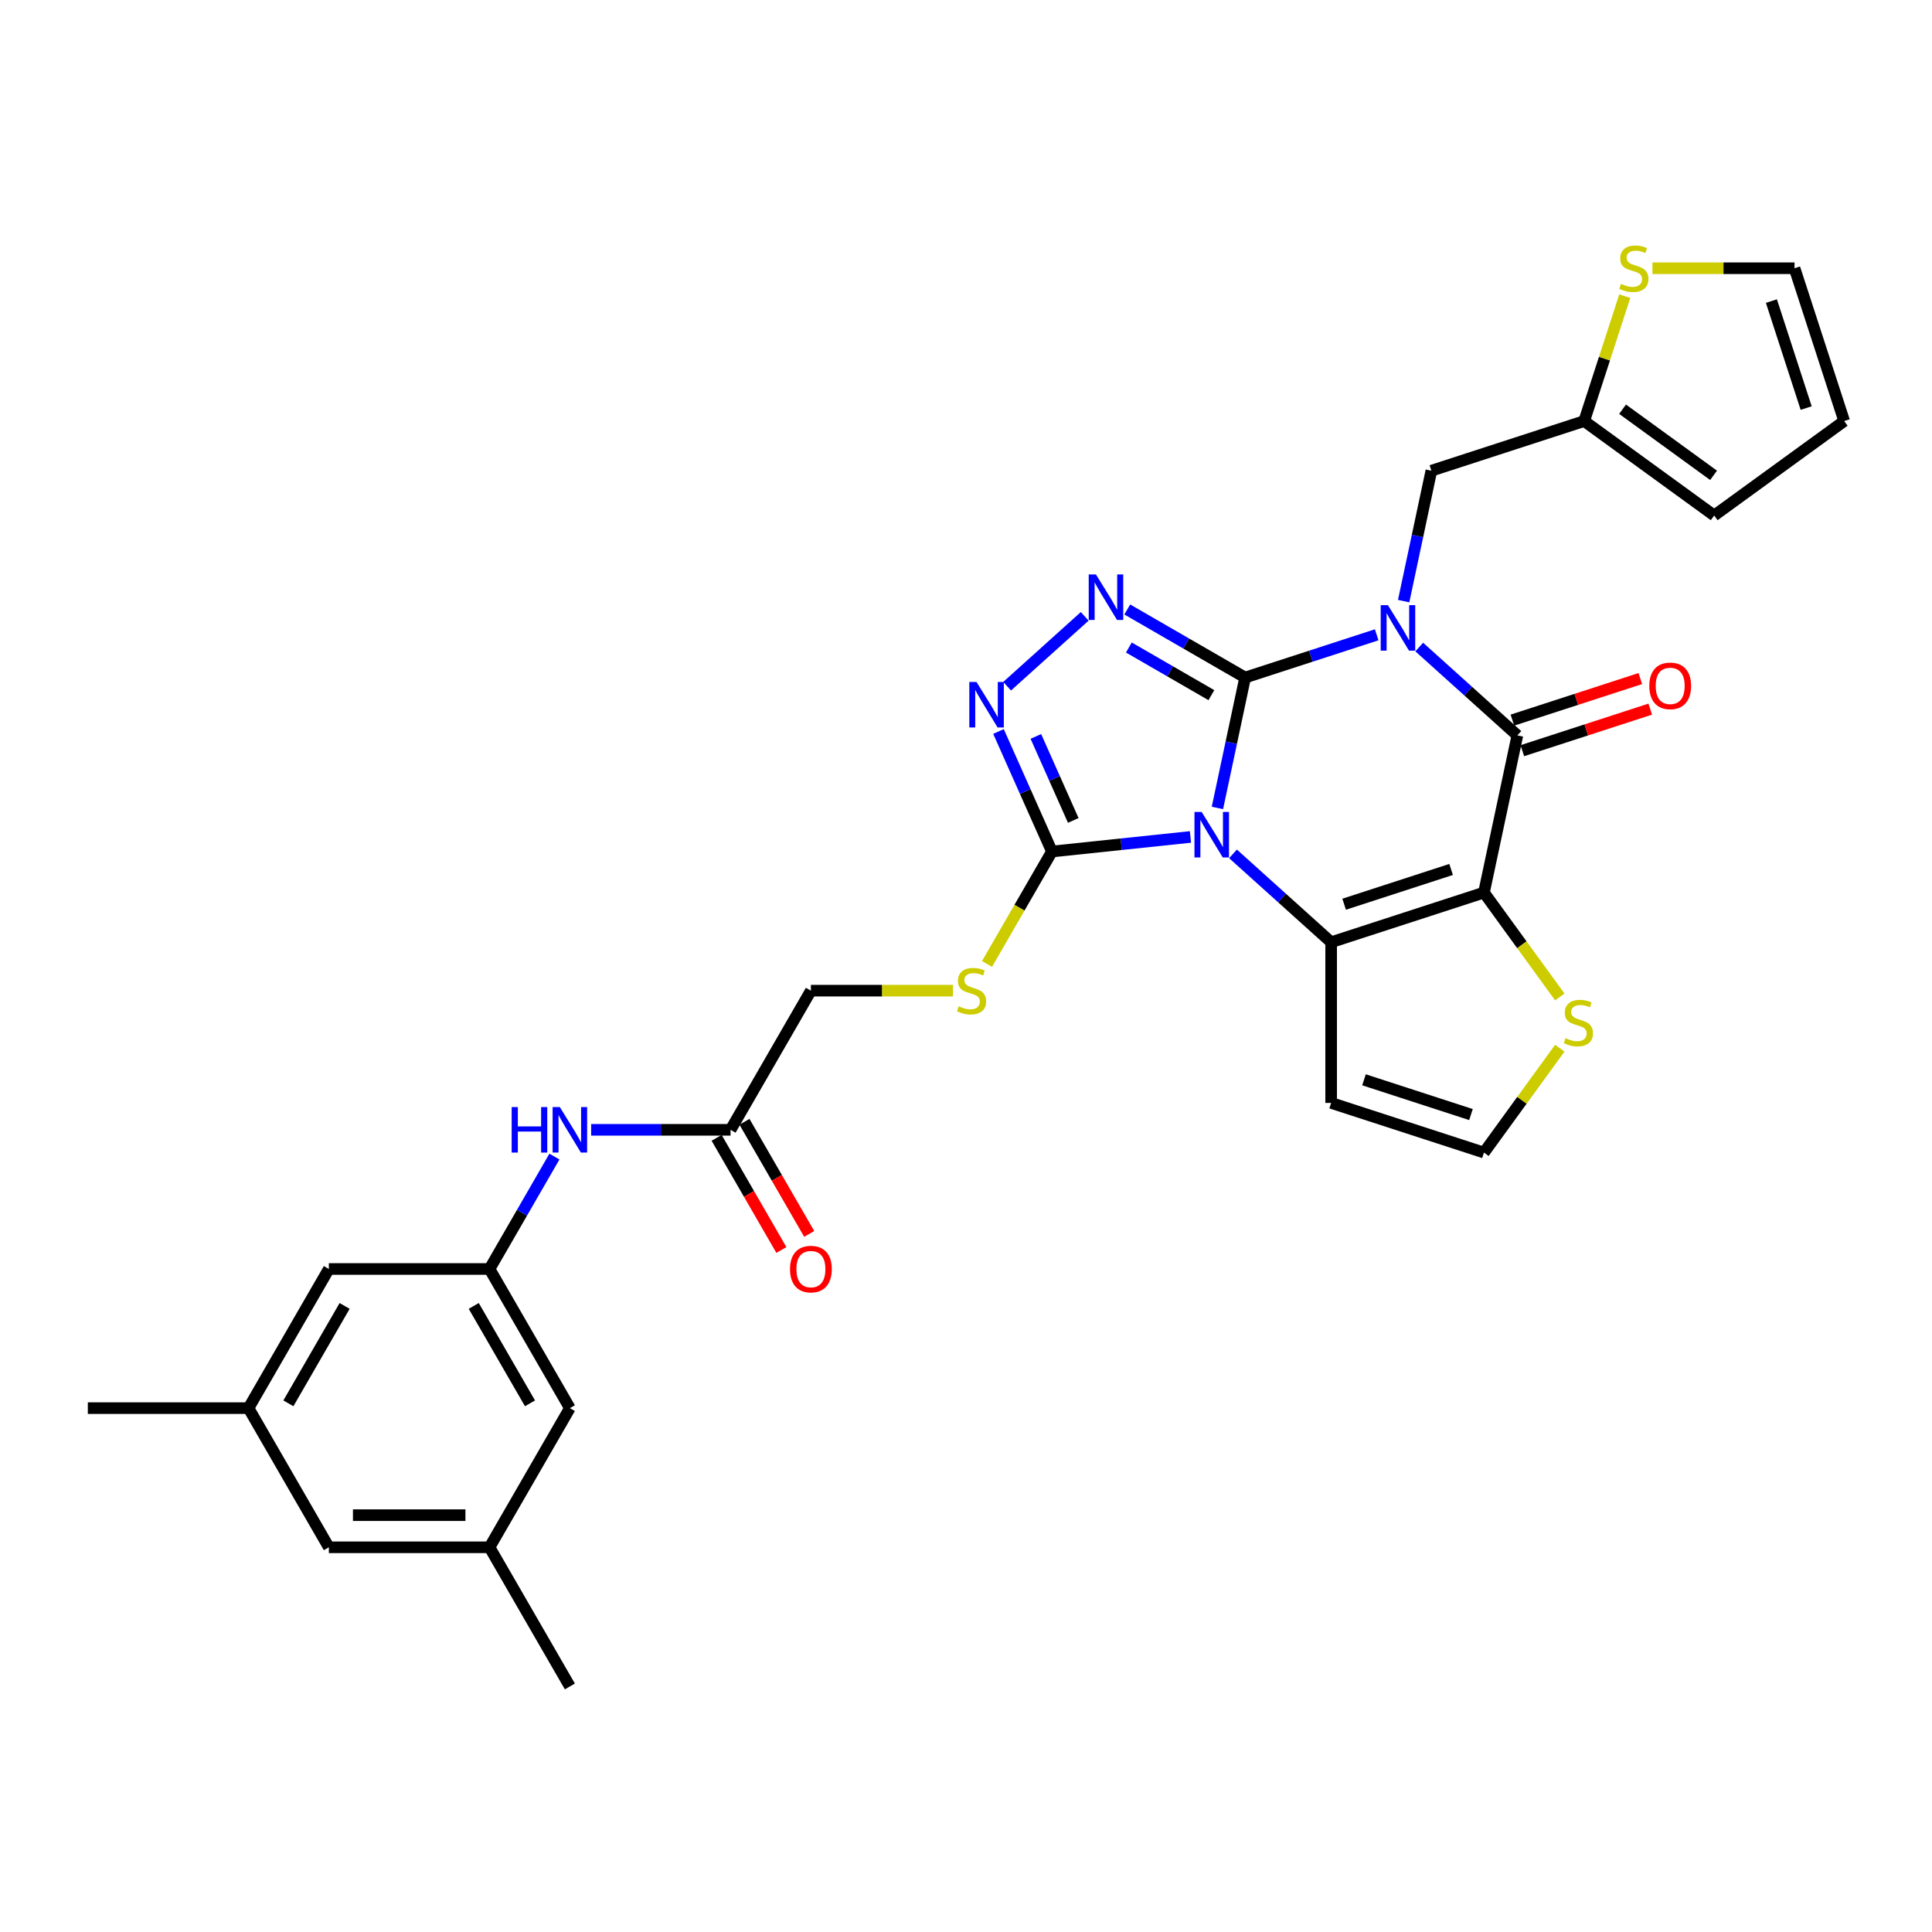 <?xml version='1.0' encoding='iso-8859-1'?>
<svg version='1.1' baseProfile='full'
              xmlns='http://www.w3.org/2000/svg'
                      xmlns:rdkit='http://www.rdkit.org/xml'
                      xmlns:xlink='http://www.w3.org/1999/xlink'
                  xml:space='preserve'
width='1000px' height='1000px' viewBox='0 0 1000 1000'>
<!-- END OF HEADER -->
<rect style='opacity:1.0;fill:#FFFFFF;stroke:none' width='1000' height='1000' x='0' y='0'> </rect>
<path class='bond-0' d='M 644.482,350.693 L 637.309,384.442' style='fill:none;fill-rule:evenodd;stroke:#000000;stroke-width:6px;stroke-linecap:butt;stroke-linejoin:miter;stroke-opacity:1' />
<path class='bond-0' d='M 637.309,384.442 L 630.135,418.19' style='fill:none;fill-rule:evenodd;stroke:#0000FF;stroke-width:6px;stroke-linecap:butt;stroke-linejoin:miter;stroke-opacity:1' />
<path class='bond-1' d='M 644.482,350.693 L 678.526,339.632' style='fill:none;fill-rule:evenodd;stroke:#000000;stroke-width:6px;stroke-linecap:butt;stroke-linejoin:miter;stroke-opacity:1' />
<path class='bond-1' d='M 678.526,339.632 L 712.57,328.57' style='fill:none;fill-rule:evenodd;stroke:#0000FF;stroke-width:6px;stroke-linecap:butt;stroke-linejoin:miter;stroke-opacity:1' />
<path class='bond-5' d='M 644.482,350.693 L 613.974,333.08' style='fill:none;fill-rule:evenodd;stroke:#000000;stroke-width:6px;stroke-linecap:butt;stroke-linejoin:miter;stroke-opacity:1' />
<path class='bond-5' d='M 613.974,333.08 L 583.466,315.466' style='fill:none;fill-rule:evenodd;stroke:#0000FF;stroke-width:6px;stroke-linecap:butt;stroke-linejoin:miter;stroke-opacity:1' />
<path class='bond-5' d='M 627.013,359.815 L 605.657,347.485' style='fill:none;fill-rule:evenodd;stroke:#000000;stroke-width:6px;stroke-linecap:butt;stroke-linejoin:miter;stroke-opacity:1' />
<path class='bond-5' d='M 605.657,347.485 L 584.302,335.155' style='fill:none;fill-rule:evenodd;stroke:#0000FF;stroke-width:6px;stroke-linecap:butt;stroke-linejoin:miter;stroke-opacity:1' />
<path class='bond-3' d='M 638.202,441.961 L 663.6,464.829' style='fill:none;fill-rule:evenodd;stroke:#0000FF;stroke-width:6px;stroke-linecap:butt;stroke-linejoin:miter;stroke-opacity:1' />
<path class='bond-3' d='M 663.6,464.829 L 688.998,487.698' style='fill:none;fill-rule:evenodd;stroke:#000000;stroke-width:6px;stroke-linecap:butt;stroke-linejoin:miter;stroke-opacity:1' />
<path class='bond-6' d='M 616.178,433.203 L 580.327,436.972' style='fill:none;fill-rule:evenodd;stroke:#0000FF;stroke-width:6px;stroke-linecap:butt;stroke-linejoin:miter;stroke-opacity:1' />
<path class='bond-6' d='M 580.327,436.972 L 544.476,440.74' style='fill:none;fill-rule:evenodd;stroke:#000000;stroke-width:6px;stroke-linecap:butt;stroke-linejoin:miter;stroke-opacity:1' />
<path class='bond-4' d='M 734.593,334.907 L 759.991,357.776' style='fill:none;fill-rule:evenodd;stroke:#0000FF;stroke-width:6px;stroke-linecap:butt;stroke-linejoin:miter;stroke-opacity:1' />
<path class='bond-4' d='M 759.991,357.776 L 785.389,380.644' style='fill:none;fill-rule:evenodd;stroke:#000000;stroke-width:6px;stroke-linecap:butt;stroke-linejoin:miter;stroke-opacity:1' />
<path class='bond-9' d='M 726.527,311.136 L 733.7,277.388' style='fill:none;fill-rule:evenodd;stroke:#0000FF;stroke-width:6px;stroke-linecap:butt;stroke-linejoin:miter;stroke-opacity:1' />
<path class='bond-9' d='M 733.7,277.388 L 740.874,243.64' style='fill:none;fill-rule:evenodd;stroke:#000000;stroke-width:6px;stroke-linecap:butt;stroke-linejoin:miter;stroke-opacity:1' />
<path class='bond-2' d='M 768.097,461.997 L 785.389,380.644' style='fill:none;fill-rule:evenodd;stroke:#000000;stroke-width:6px;stroke-linecap:butt;stroke-linejoin:miter;stroke-opacity:1' />
<path class='bond-8' d='M 768.097,461.997 L 787.725,489.012' style='fill:none;fill-rule:evenodd;stroke:#000000;stroke-width:6px;stroke-linecap:butt;stroke-linejoin:miter;stroke-opacity:1' />
<path class='bond-8' d='M 787.725,489.012 L 807.352,516.027' style='fill:none;fill-rule:evenodd;stroke:#CCCC00;stroke-width:6px;stroke-linecap:butt;stroke-linejoin:miter;stroke-opacity:1' />
<path class='bond-32' d='M 768.097,461.997 L 688.998,487.698' style='fill:none;fill-rule:evenodd;stroke:#000000;stroke-width:6px;stroke-linecap:butt;stroke-linejoin:miter;stroke-opacity:1' />
<path class='bond-32' d='M 751.092,450.032 L 695.722,468.023' style='fill:none;fill-rule:evenodd;stroke:#000000;stroke-width:6px;stroke-linecap:butt;stroke-linejoin:miter;stroke-opacity:1' />
<path class='bond-10' d='M 688.998,487.698 L 688.998,570.868' style='fill:none;fill-rule:evenodd;stroke:#000000;stroke-width:6px;stroke-linecap:butt;stroke-linejoin:miter;stroke-opacity:1' />
<path class='bond-18' d='M 787.959,388.554 L 821.063,377.798' style='fill:none;fill-rule:evenodd;stroke:#000000;stroke-width:6px;stroke-linecap:butt;stroke-linejoin:miter;stroke-opacity:1' />
<path class='bond-18' d='M 821.063,377.798 L 854.167,367.042' style='fill:none;fill-rule:evenodd;stroke:#FF0000;stroke-width:6px;stroke-linecap:butt;stroke-linejoin:miter;stroke-opacity:1' />
<path class='bond-18' d='M 782.819,372.734 L 815.923,361.978' style='fill:none;fill-rule:evenodd;stroke:#000000;stroke-width:6px;stroke-linecap:butt;stroke-linejoin:miter;stroke-opacity:1' />
<path class='bond-18' d='M 815.923,361.978 L 849.027,351.222' style='fill:none;fill-rule:evenodd;stroke:#FF0000;stroke-width:6px;stroke-linecap:butt;stroke-linejoin:miter;stroke-opacity:1' />
<path class='bond-7' d='M 561.443,319.023 L 521.288,355.178' style='fill:none;fill-rule:evenodd;stroke:#0000FF;stroke-width:6px;stroke-linecap:butt;stroke-linejoin:miter;stroke-opacity:1' />
<path class='bond-11' d='M 544.476,440.74 L 527.673,469.842' style='fill:none;fill-rule:evenodd;stroke:#000000;stroke-width:6px;stroke-linecap:butt;stroke-linejoin:miter;stroke-opacity:1' />
<path class='bond-11' d='M 527.673,469.842 L 510.871,498.944' style='fill:none;fill-rule:evenodd;stroke:#CCCC00;stroke-width:6px;stroke-linecap:butt;stroke-linejoin:miter;stroke-opacity:1' />
<path class='bond-31' d='M 544.476,440.74 L 530.646,409.678' style='fill:none;fill-rule:evenodd;stroke:#000000;stroke-width:6px;stroke-linecap:butt;stroke-linejoin:miter;stroke-opacity:1' />
<path class='bond-31' d='M 530.646,409.678 L 516.816,378.616' style='fill:none;fill-rule:evenodd;stroke:#0000FF;stroke-width:6px;stroke-linecap:butt;stroke-linejoin:miter;stroke-opacity:1' />
<path class='bond-31' d='M 555.523,424.655 L 545.842,402.912' style='fill:none;fill-rule:evenodd;stroke:#000000;stroke-width:6px;stroke-linecap:butt;stroke-linejoin:miter;stroke-opacity:1' />
<path class='bond-31' d='M 545.842,402.912 L 536.161,381.169' style='fill:none;fill-rule:evenodd;stroke:#0000FF;stroke-width:6px;stroke-linecap:butt;stroke-linejoin:miter;stroke-opacity:1' />
<path class='bond-33' d='M 807.352,542.539 L 787.725,569.554' style='fill:none;fill-rule:evenodd;stroke:#CCCC00;stroke-width:6px;stroke-linecap:butt;stroke-linejoin:miter;stroke-opacity:1' />
<path class='bond-33' d='M 787.725,569.554 L 768.097,596.569' style='fill:none;fill-rule:evenodd;stroke:#000000;stroke-width:6px;stroke-linecap:butt;stroke-linejoin:miter;stroke-opacity:1' />
<path class='bond-12' d='M 740.874,243.64 L 819.973,217.939' style='fill:none;fill-rule:evenodd;stroke:#000000;stroke-width:6px;stroke-linecap:butt;stroke-linejoin:miter;stroke-opacity:1' />
<path class='bond-13' d='M 688.998,570.868 L 768.097,596.569' style='fill:none;fill-rule:evenodd;stroke:#000000;stroke-width:6px;stroke-linecap:butt;stroke-linejoin:miter;stroke-opacity:1' />
<path class='bond-13' d='M 706.003,558.903 L 761.372,576.894' style='fill:none;fill-rule:evenodd;stroke:#000000;stroke-width:6px;stroke-linecap:butt;stroke-linejoin:miter;stroke-opacity:1' />
<path class='bond-25' d='M 493.259,512.767 L 456.49,512.767' style='fill:none;fill-rule:evenodd;stroke:#CCCC00;stroke-width:6px;stroke-linecap:butt;stroke-linejoin:miter;stroke-opacity:1' />
<path class='bond-25' d='M 456.49,512.767 L 419.72,512.767' style='fill:none;fill-rule:evenodd;stroke:#000000;stroke-width:6px;stroke-linecap:butt;stroke-linejoin:miter;stroke-opacity:1' />
<path class='bond-14' d='M 819.973,217.939 L 830.475,185.616' style='fill:none;fill-rule:evenodd;stroke:#000000;stroke-width:6px;stroke-linecap:butt;stroke-linejoin:miter;stroke-opacity:1' />
<path class='bond-14' d='M 830.475,185.616 L 840.978,153.294' style='fill:none;fill-rule:evenodd;stroke:#CCCC00;stroke-width:6px;stroke-linecap:butt;stroke-linejoin:miter;stroke-opacity:1' />
<path class='bond-20' d='M 819.973,217.939 L 887.259,266.825' style='fill:none;fill-rule:evenodd;stroke:#000000;stroke-width:6px;stroke-linecap:butt;stroke-linejoin:miter;stroke-opacity:1' />
<path class='bond-20' d='M 839.843,211.814 L 886.944,246.035' style='fill:none;fill-rule:evenodd;stroke:#000000;stroke-width:6px;stroke-linecap:butt;stroke-linejoin:miter;stroke-opacity:1' />
<path class='bond-19' d='M 855.305,138.839 L 892.075,138.839' style='fill:none;fill-rule:evenodd;stroke:#CCCC00;stroke-width:6px;stroke-linecap:butt;stroke-linejoin:miter;stroke-opacity:1' />
<path class='bond-19' d='M 892.075,138.839 L 928.844,138.839' style='fill:none;fill-rule:evenodd;stroke:#000000;stroke-width:6px;stroke-linecap:butt;stroke-linejoin:miter;stroke-opacity:1' />
<path class='bond-15' d='M 253.38,656.822 L 270.173,627.736' style='fill:none;fill-rule:evenodd;stroke:#000000;stroke-width:6px;stroke-linecap:butt;stroke-linejoin:miter;stroke-opacity:1' />
<path class='bond-15' d='M 270.173,627.736 L 286.965,598.651' style='fill:none;fill-rule:evenodd;stroke:#0000FF;stroke-width:6px;stroke-linecap:butt;stroke-linejoin:miter;stroke-opacity:1' />
<path class='bond-26' d='M 253.38,656.822 L 294.965,728.85' style='fill:none;fill-rule:evenodd;stroke:#000000;stroke-width:6px;stroke-linecap:butt;stroke-linejoin:miter;stroke-opacity:1' />
<path class='bond-26' d='M 245.212,675.943 L 274.322,726.362' style='fill:none;fill-rule:evenodd;stroke:#000000;stroke-width:6px;stroke-linecap:butt;stroke-linejoin:miter;stroke-opacity:1' />
<path class='bond-27' d='M 253.38,656.822 L 170.21,656.822' style='fill:none;fill-rule:evenodd;stroke:#000000;stroke-width:6px;stroke-linecap:butt;stroke-linejoin:miter;stroke-opacity:1' />
<path class='bond-16' d='M 378.135,584.795 L 419.72,512.767' style='fill:none;fill-rule:evenodd;stroke:#000000;stroke-width:6px;stroke-linecap:butt;stroke-linejoin:miter;stroke-opacity:1' />
<path class='bond-17' d='M 378.135,584.795 L 342.056,584.795' style='fill:none;fill-rule:evenodd;stroke:#000000;stroke-width:6px;stroke-linecap:butt;stroke-linejoin:miter;stroke-opacity:1' />
<path class='bond-17' d='M 342.056,584.795 L 305.977,584.795' style='fill:none;fill-rule:evenodd;stroke:#0000FF;stroke-width:6px;stroke-linecap:butt;stroke-linejoin:miter;stroke-opacity:1' />
<path class='bond-22' d='M 370.932,588.953 L 387.687,617.972' style='fill:none;fill-rule:evenodd;stroke:#000000;stroke-width:6px;stroke-linecap:butt;stroke-linejoin:miter;stroke-opacity:1' />
<path class='bond-22' d='M 387.687,617.972 L 404.441,646.991' style='fill:none;fill-rule:evenodd;stroke:#FF0000;stroke-width:6px;stroke-linecap:butt;stroke-linejoin:miter;stroke-opacity:1' />
<path class='bond-22' d='M 385.338,580.636 L 402.092,609.655' style='fill:none;fill-rule:evenodd;stroke:#000000;stroke-width:6px;stroke-linecap:butt;stroke-linejoin:miter;stroke-opacity:1' />
<path class='bond-22' d='M 402.092,609.655 L 418.846,638.674' style='fill:none;fill-rule:evenodd;stroke:#FF0000;stroke-width:6px;stroke-linecap:butt;stroke-linejoin:miter;stroke-opacity:1' />
<path class='bond-34' d='M 928.844,138.839 L 954.545,217.939' style='fill:none;fill-rule:evenodd;stroke:#000000;stroke-width:6px;stroke-linecap:butt;stroke-linejoin:miter;stroke-opacity:1' />
<path class='bond-34' d='M 916.88,155.844 L 934.87,211.214' style='fill:none;fill-rule:evenodd;stroke:#000000;stroke-width:6px;stroke-linecap:butt;stroke-linejoin:miter;stroke-opacity:1' />
<path class='bond-21' d='M 887.259,266.825 L 954.545,217.939' style='fill:none;fill-rule:evenodd;stroke:#000000;stroke-width:6px;stroke-linecap:butt;stroke-linejoin:miter;stroke-opacity:1' />
<path class='bond-23' d='M 128.625,728.85 L 170.21,656.822' style='fill:none;fill-rule:evenodd;stroke:#000000;stroke-width:6px;stroke-linecap:butt;stroke-linejoin:miter;stroke-opacity:1' />
<path class='bond-23' d='M 149.268,726.362 L 178.378,675.943' style='fill:none;fill-rule:evenodd;stroke:#000000;stroke-width:6px;stroke-linecap:butt;stroke-linejoin:miter;stroke-opacity:1' />
<path class='bond-28' d='M 128.625,728.85 L 170.21,800.877' style='fill:none;fill-rule:evenodd;stroke:#000000;stroke-width:6px;stroke-linecap:butt;stroke-linejoin:miter;stroke-opacity:1' />
<path class='bond-29' d='M 128.625,728.85 L 45.455,728.85' style='fill:none;fill-rule:evenodd;stroke:#000000;stroke-width:6px;stroke-linecap:butt;stroke-linejoin:miter;stroke-opacity:1' />
<path class='bond-24' d='M 253.38,800.877 L 294.965,728.85' style='fill:none;fill-rule:evenodd;stroke:#000000;stroke-width:6px;stroke-linecap:butt;stroke-linejoin:miter;stroke-opacity:1' />
<path class='bond-30' d='M 253.38,800.877 L 294.965,872.905' style='fill:none;fill-rule:evenodd;stroke:#000000;stroke-width:6px;stroke-linecap:butt;stroke-linejoin:miter;stroke-opacity:1' />
<path class='bond-35' d='M 253.38,800.877 L 170.21,800.877' style='fill:none;fill-rule:evenodd;stroke:#000000;stroke-width:6px;stroke-linecap:butt;stroke-linejoin:miter;stroke-opacity:1' />
<path class='bond-35' d='M 240.904,784.243 L 182.685,784.243' style='fill:none;fill-rule:evenodd;stroke:#000000;stroke-width:6px;stroke-linecap:butt;stroke-linejoin:miter;stroke-opacity:1' />
<path  class='atom-1' d='M 621.984 420.269
L 629.702 432.745
Q 630.467 433.976, 631.698 436.205
Q 632.929 438.433, 632.995 438.567
L 632.995 420.269
L 636.123 420.269
L 636.123 443.823
L 632.896 443.823
L 624.612 430.183
Q 623.647 428.586, 622.616 426.756
Q 621.618 424.927, 621.318 424.361
L 621.318 443.823
L 618.258 443.823
L 618.258 420.269
L 621.984 420.269
' fill='#0000FF'/>
<path  class='atom-2' d='M 718.375 313.215
L 726.093 325.691
Q 726.859 326.922, 728.09 329.151
Q 729.32 331.38, 729.387 331.513
L 729.387 313.215
L 732.514 313.215
L 732.514 336.769
L 729.287 336.769
L 721.003 323.129
Q 720.039 321.532, 719.007 319.703
Q 718.009 317.873, 717.71 317.307
L 717.71 336.769
L 714.649 336.769
L 714.649 313.215
L 718.375 313.215
' fill='#0000FF'/>
<path  class='atom-6' d='M 567.248 297.331
L 574.966 309.807
Q 575.732 311.038, 576.963 313.267
Q 578.193 315.496, 578.26 315.629
L 578.26 297.331
L 581.387 297.331
L 581.387 320.885
L 578.16 320.885
L 569.876 307.245
Q 568.912 305.648, 567.88 303.819
Q 566.882 301.989, 566.583 301.423
L 566.583 320.885
L 563.522 320.885
L 563.522 297.331
L 567.248 297.331
' fill='#0000FF'/>
<path  class='atom-8' d='M 505.441 352.983
L 513.159 365.459
Q 513.924 366.689, 515.155 368.918
Q 516.386 371.147, 516.452 371.28
L 516.452 352.983
L 519.58 352.983
L 519.58 376.537
L 516.353 376.537
L 508.069 362.897
Q 507.104 361.3, 506.073 359.47
Q 505.075 357.641, 504.775 357.075
L 504.775 376.537
L 501.715 376.537
L 501.715 352.983
L 505.441 352.983
' fill='#0000FF'/>
<path  class='atom-9' d='M 810.33 537.367
Q 810.596 537.467, 811.694 537.933
Q 812.792 538.398, 813.989 538.698
Q 815.22 538.964, 816.418 538.964
Q 818.647 538.964, 819.944 537.899
Q 821.242 536.801, 821.242 534.905
Q 821.242 533.608, 820.576 532.809
Q 819.944 532.011, 818.946 531.578
Q 817.948 531.146, 816.285 530.647
Q 814.189 530.015, 812.925 529.416
Q 811.694 528.817, 810.795 527.553
Q 809.931 526.289, 809.931 524.16
Q 809.931 521.199, 811.927 519.369
Q 813.956 517.539, 817.948 517.539
Q 820.676 517.539, 823.77 518.837
L 823.005 521.398
Q 820.177 520.234, 818.048 520.234
Q 815.752 520.234, 814.488 521.199
Q 813.224 522.13, 813.257 523.76
Q 813.257 525.024, 813.889 525.79
Q 814.555 526.555, 815.486 526.987
Q 816.451 527.42, 818.048 527.919
Q 820.177 528.584, 821.441 529.25
Q 822.705 529.915, 823.604 531.279
Q 824.535 532.61, 824.535 534.905
Q 824.535 538.165, 822.339 539.929
Q 820.177 541.659, 816.551 541.659
Q 814.455 541.659, 812.858 541.193
Q 811.294 540.76, 809.431 539.995
L 810.33 537.367
' fill='#CCCC00'/>
<path  class='atom-12' d='M 496.237 520.851
Q 496.503 520.951, 497.601 521.417
Q 498.699 521.883, 499.896 522.182
Q 501.127 522.448, 502.325 522.448
Q 504.554 522.448, 505.851 521.384
Q 507.149 520.286, 507.149 518.389
Q 507.149 517.092, 506.483 516.294
Q 505.851 515.495, 504.853 515.063
Q 503.855 514.63, 502.192 514.131
Q 500.096 513.499, 498.832 512.9
Q 497.601 512.301, 496.703 511.037
Q 495.838 509.773, 495.838 507.644
Q 495.838 504.683, 497.834 502.853
Q 499.863 501.024, 503.855 501.024
Q 506.583 501.024, 509.677 502.321
L 508.912 504.883
Q 506.084 503.718, 503.955 503.718
Q 501.66 503.718, 500.395 504.683
Q 499.131 505.615, 499.164 507.245
Q 499.164 508.509, 499.797 509.274
Q 500.462 510.039, 501.393 510.472
Q 502.358 510.904, 503.955 511.403
Q 506.084 512.069, 507.348 512.734
Q 508.613 513.399, 509.511 514.763
Q 510.442 516.094, 510.442 518.389
Q 510.442 521.65, 508.247 523.413
Q 506.084 525.143, 502.458 525.143
Q 500.362 525.143, 498.765 524.677
Q 497.202 524.245, 495.339 523.479
L 496.237 520.851
' fill='#CCCC00'/>
<path  class='atom-15' d='M 839.021 146.923
Q 839.287 147.023, 840.385 147.489
Q 841.483 147.955, 842.68 148.254
Q 843.911 148.52, 845.109 148.52
Q 847.338 148.52, 848.635 147.456
Q 849.933 146.358, 849.933 144.461
Q 849.933 143.164, 849.267 142.365
Q 848.635 141.567, 847.637 141.135
Q 846.639 140.702, 844.976 140.203
Q 842.88 139.571, 841.616 138.972
Q 840.385 138.373, 839.486 137.109
Q 838.621 135.845, 838.621 133.716
Q 838.621 130.755, 840.618 128.925
Q 842.647 127.095, 846.639 127.095
Q 849.367 127.095, 852.461 128.393
L 851.696 130.955
Q 848.868 129.79, 846.739 129.79
Q 844.443 129.79, 843.179 130.755
Q 841.915 131.686, 841.948 133.317
Q 841.948 134.581, 842.58 135.346
Q 843.246 136.111, 844.177 136.544
Q 845.142 136.976, 846.739 137.475
Q 848.868 138.14, 850.132 138.806
Q 851.396 139.471, 852.295 140.835
Q 853.226 142.166, 853.226 144.461
Q 853.226 147.722, 851.03 149.485
Q 848.868 151.215, 845.242 151.215
Q 843.146 151.215, 841.549 150.749
Q 839.985 150.317, 838.122 149.551
L 839.021 146.923
' fill='#CCCC00'/>
<path  class='atom-18' d='M 264.841 573.018
L 268.035 573.018
L 268.035 583.031
L 280.078 583.031
L 280.078 573.018
L 283.271 573.018
L 283.271 596.572
L 280.078 596.572
L 280.078 585.693
L 268.035 585.693
L 268.035 596.572
L 264.841 596.572
L 264.841 573.018
' fill='#0000FF'/>
<path  class='atom-18' d='M 289.759 573.018
L 297.477 585.493
Q 298.242 586.724, 299.473 588.953
Q 300.704 591.182, 300.77 591.315
L 300.77 573.018
L 303.898 573.018
L 303.898 596.572
L 300.671 596.572
L 292.387 582.932
Q 291.422 581.335, 290.391 579.505
Q 289.393 577.675, 289.093 577.11
L 289.093 596.572
L 286.033 596.572
L 286.033 573.018
L 289.759 573.018
' fill='#0000FF'/>
<path  class='atom-19' d='M 853.677 355.01
Q 853.677 349.354, 856.471 346.194
Q 859.266 343.033, 864.489 343.033
Q 869.712 343.033, 872.506 346.194
Q 875.301 349.354, 875.301 355.01
Q 875.301 360.732, 872.473 363.992
Q 869.645 367.219, 864.489 367.219
Q 859.299 367.219, 856.471 363.992
Q 853.677 360.765, 853.677 355.01
M 864.489 364.557
Q 868.082 364.557, 870.011 362.162
Q 871.974 359.734, 871.974 355.01
Q 871.974 350.385, 870.011 348.057
Q 868.082 345.695, 864.489 345.695
Q 860.896 345.695, 858.933 348.023
Q 857.003 350.352, 857.003 355.01
Q 857.003 359.767, 858.933 362.162
Q 860.896 364.557, 864.489 364.557
' fill='#FF0000'/>
<path  class='atom-23' d='M 408.908 656.889
Q 408.908 651.233, 411.703 648.073
Q 414.497 644.912, 419.72 644.912
Q 424.943 644.912, 427.738 648.073
Q 430.532 651.233, 430.532 656.889
Q 430.532 662.611, 427.705 665.871
Q 424.877 669.098, 419.72 669.098
Q 414.53 669.098, 411.703 665.871
Q 408.908 662.644, 408.908 656.889
M 419.72 666.437
Q 423.313 666.437, 425.243 664.041
Q 427.206 661.613, 427.206 656.889
Q 427.206 652.264, 425.243 649.936
Q 423.313 647.574, 419.72 647.574
Q 416.127 647.574, 414.165 649.902
Q 412.235 652.231, 412.235 656.889
Q 412.235 661.646, 414.165 664.041
Q 416.127 666.437, 419.72 666.437
' fill='#FF0000'/>
</svg>
